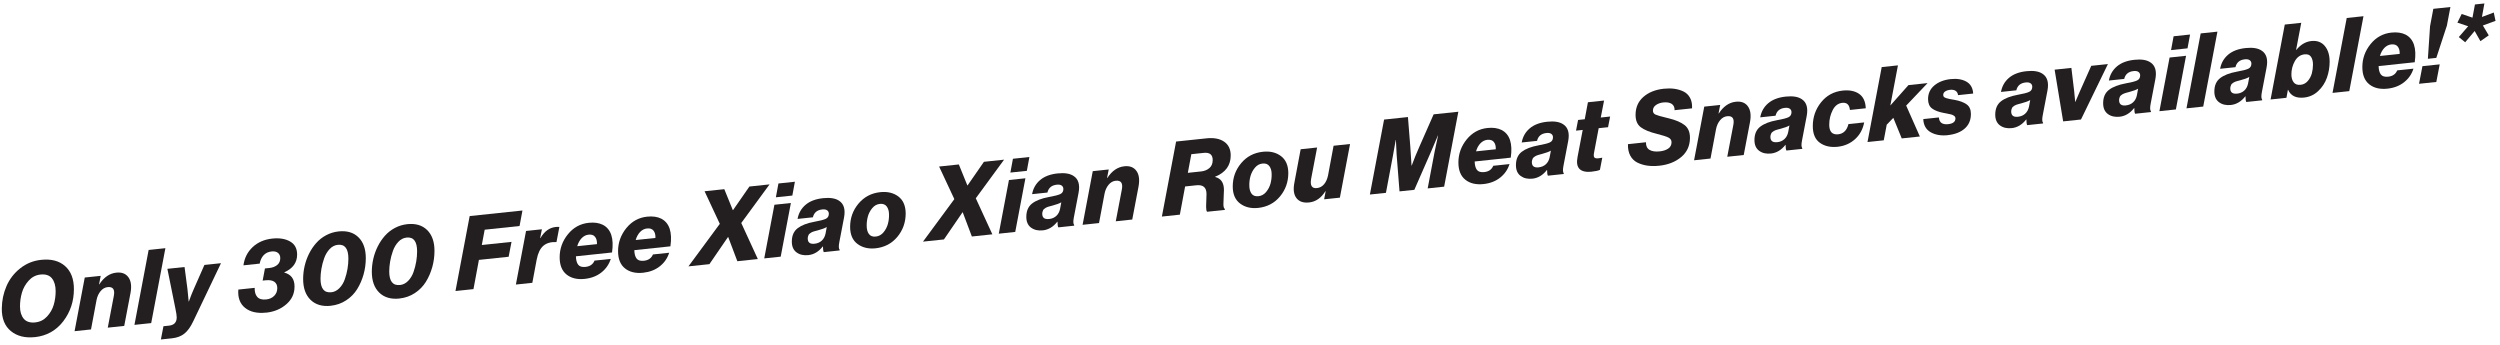 <svg width="348" height="48" viewBox="0 0 348 48" fill="none" xmlns="http://www.w3.org/2000/svg">
<path d="M4.859 46.925C3.492 47.069 2.382 46.794 1.525 46.096C0.668 45.403 0.239 44.353 0.252 42.952C0.262 41.835 0.483 40.79 0.911 39.808C1.34 38.83 1.98 38.006 2.829 37.339C3.677 36.672 4.651 36.28 5.748 36.168C7.133 36.024 8.234 36.312 9.055 37.033C9.876 37.758 10.287 38.825 10.287 40.236C10.287 41.934 9.795 43.425 8.807 44.718C7.819 46.011 6.506 46.745 4.863 46.93L4.859 46.925ZM4.927 44.875C5.567 44.808 6.109 44.533 6.551 44.056C6.993 43.574 7.304 43.033 7.48 42.429C7.656 41.826 7.746 41.195 7.746 40.537C7.746 39.776 7.575 39.177 7.232 38.749C6.889 38.316 6.352 38.141 5.63 38.217C4.99 38.285 4.448 38.564 3.997 39.06C3.546 39.555 3.235 40.114 3.054 40.731C2.874 41.353 2.784 41.992 2.784 42.659C2.784 43.384 2.96 43.952 3.307 44.371C3.654 44.785 4.196 44.956 4.931 44.88L4.927 44.875Z" fill="#231F20"/>
<path d="M10.381 46.101L11.798 38.632L14.018 38.398L13.788 39.578H13.828C14.469 38.591 15.254 38.051 16.192 37.952C16.946 37.87 17.505 38.087 17.875 38.596C18.245 39.105 18.34 39.83 18.169 40.772L17.293 45.366L15.001 45.61L15.845 41.191C16.017 40.294 15.732 39.889 14.988 39.965C14.604 40.006 14.275 40.195 14 40.528C13.725 40.862 13.535 41.272 13.44 41.758L12.669 45.857L10.377 46.101H10.381Z" fill="#231F20"/>
<path d="M18.715 45.222L20.691 34.794L23.023 34.546L21.047 44.974L18.715 45.222Z" fill="#231F20"/>
<path d="M22.396 47.249L22.753 45.411L23.524 45.33C24.241 45.254 24.598 44.871 24.598 44.173C24.598 43.925 24.535 43.511 24.413 42.934L23.299 37.42L25.69 37.168L26.091 40.213L26.263 41.97H26.29C26.538 41.272 26.777 40.672 27.007 40.163L28.455 36.88L30.761 36.636L26.894 44.736C26.533 45.497 26.127 46.065 25.676 46.429C25.23 46.794 24.652 47.015 23.944 47.092L22.396 47.254V47.249Z" fill="#231F20"/>
<path d="M37.041 43.515C35.8 43.646 34.826 43.425 34.113 42.853C33.4 42.281 33.089 41.429 33.175 40.308L35.453 40.069C35.435 40.614 35.552 41.037 35.809 41.33C36.067 41.627 36.486 41.745 37.068 41.681C37.515 41.636 37.885 41.465 38.169 41.181C38.453 40.893 38.598 40.537 38.598 40.105C38.598 39.704 38.458 39.411 38.183 39.217C37.907 39.028 37.506 38.961 36.978 39.015L36.563 39.06L36.879 37.37L37.511 37.303C37.939 37.258 38.3 37.118 38.584 36.889C38.868 36.659 39.013 36.339 39.013 35.929C39.013 35.614 38.905 35.37 38.693 35.199C38.476 35.028 38.183 34.961 37.813 35.001C37.343 35.051 36.974 35.226 36.694 35.528C36.419 35.83 36.234 36.217 36.148 36.695L33.888 36.934C34.023 35.92 34.447 35.073 35.169 34.397C35.891 33.722 36.802 33.325 37.912 33.208C38.905 33.105 39.73 33.24 40.38 33.614C41.034 33.987 41.359 34.596 41.359 35.434C41.359 36.56 40.763 37.384 39.568 37.911V37.938C40.524 38.199 40.998 38.844 40.998 39.875C40.998 40.907 40.619 41.681 39.861 42.348C39.103 43.015 38.16 43.407 37.032 43.524L37.041 43.515Z" fill="#231F20"/>
<path d="M46.051 42.565C44.869 42.691 43.931 42.416 43.236 41.745C42.545 41.073 42.198 40.105 42.198 38.839C42.198 38.231 42.266 37.623 42.406 37.024C42.545 36.425 42.753 35.848 43.028 35.298C43.303 34.749 43.637 34.258 44.025 33.821C44.413 33.384 44.874 33.023 45.406 32.74C45.943 32.456 46.516 32.28 47.139 32.213C48.294 32.091 49.214 32.361 49.895 33.028C50.577 33.695 50.919 34.663 50.919 35.929C50.919 36.699 50.816 37.456 50.612 38.19C50.405 38.925 50.112 39.609 49.724 40.236C49.336 40.862 48.826 41.384 48.19 41.803C47.554 42.222 46.841 42.474 46.051 42.56V42.565ZM46.105 40.686C46.534 40.641 46.913 40.452 47.242 40.114C47.572 39.781 47.824 39.366 47.996 38.875C48.167 38.384 48.294 37.898 48.375 37.411C48.456 36.925 48.496 36.461 48.496 36.01C48.496 34.618 48.009 33.974 47.035 34.078C46.597 34.123 46.209 34.321 45.884 34.672C45.555 35.023 45.302 35.447 45.126 35.947C44.95 36.447 44.819 36.938 44.738 37.425C44.657 37.911 44.616 38.366 44.616 38.794C44.616 40.159 45.113 40.785 46.105 40.681V40.686Z" fill="#231F20"/>
<path d="M55.612 41.555C54.429 41.681 53.491 41.407 52.796 40.736C52.106 40.064 51.758 39.096 51.758 37.83C51.758 37.222 51.826 36.614 51.966 36.015C52.106 35.415 52.313 34.839 52.589 34.289C52.864 33.74 53.198 33.249 53.586 32.812C53.974 32.375 54.434 32.014 54.966 31.731C55.503 31.447 56.076 31.271 56.699 31.203C57.854 31.082 58.774 31.352 59.456 32.019C60.137 32.686 60.48 33.654 60.48 34.92C60.48 35.69 60.376 36.447 60.173 37.181C59.965 37.916 59.672 38.6 59.284 39.227C58.896 39.853 58.386 40.375 57.75 40.794C57.114 41.213 56.401 41.465 55.612 41.551V41.555ZM55.67 39.677C56.099 39.632 56.478 39.443 56.807 39.105C57.136 38.772 57.389 38.357 57.561 37.866C57.732 37.375 57.858 36.889 57.94 36.402C58.021 35.916 58.061 35.452 58.061 35.001C58.061 33.609 57.574 32.965 56.6 33.069C56.162 33.114 55.774 33.312 55.449 33.663C55.12 34.014 54.867 34.438 54.691 34.938C54.515 35.438 54.384 35.929 54.303 36.416C54.222 36.902 54.181 37.357 54.181 37.785C54.181 39.15 54.678 39.776 55.67 39.672V39.677Z" fill="#231F20"/>
<path d="M63.403 40.506L65.379 30.077L72.725 29.302L72.323 31.46L67.468 31.974L67.067 34.105L71.204 33.668L70.803 35.74L66.665 36.177L65.907 40.245L63.403 40.51V40.506Z" fill="#231F20"/>
<path d="M71.809 39.618L73.225 32.15L75.432 31.915L75.188 33.141H75.229C75.775 32.204 76.478 31.69 77.349 31.595C77.579 31.573 77.751 31.573 77.864 31.595L77.462 33.695H77.421C76.668 33.663 76.072 33.839 75.63 34.217C75.192 34.596 74.886 35.226 74.714 36.1L74.101 39.366L71.809 39.609V39.618Z" fill="#231F20"/>
<path d="M85.195 35.145L80.169 35.677C80.178 36.19 80.282 36.578 80.476 36.839C80.67 37.1 81.013 37.204 81.5 37.154C82.123 37.087 82.542 36.798 82.759 36.276L85.019 36.037C84.78 36.798 84.347 37.425 83.715 37.925C83.084 38.425 82.312 38.722 81.396 38.821C80.354 38.929 79.515 38.731 78.87 38.217C78.224 37.704 77.904 36.902 77.904 35.816C77.904 34.627 78.288 33.559 79.05 32.614C79.812 31.668 80.783 31.136 81.956 31.014C82.727 30.933 83.381 31.028 83.918 31.294C85.055 31.888 85.479 33.172 85.195 35.15V35.145ZM81.929 32.663C81.568 32.699 81.247 32.866 80.968 33.15C80.692 33.438 80.485 33.812 80.349 34.271L83.097 33.983C83.115 33.55 83.029 33.213 82.831 32.965C82.637 32.717 82.33 32.618 81.924 32.663H81.929Z" fill="#231F20"/>
<path d="M93.325 34.289L88.299 34.821C88.308 35.334 88.412 35.722 88.606 35.983C88.8 36.244 89.143 36.348 89.63 36.298C90.253 36.231 90.672 35.943 90.889 35.42L93.149 35.181C92.91 35.943 92.477 36.569 91.845 37.069C91.214 37.569 90.442 37.866 89.526 37.965C88.484 38.073 87.645 37.875 87 37.361C86.355 36.848 86.034 36.046 86.034 34.961C86.034 33.771 86.418 32.704 87.18 31.758C87.943 30.816 88.913 30.28 90.086 30.158C90.857 30.077 91.511 30.172 92.048 30.438C93.185 31.032 93.609 32.316 93.321 34.294L93.325 34.289ZM90.063 31.803C89.702 31.839 89.382 32.001 89.102 32.289C88.827 32.578 88.62 32.951 88.489 33.411L91.236 33.123C91.254 32.69 91.169 32.352 90.97 32.105C90.776 31.861 90.474 31.758 90.063 31.803Z" fill="#231F20"/>
<path d="M95.829 37.082L100.197 31.159L98.076 26.622L100.824 26.334L102.01 29.253H102.037L104.316 25.965L107.122 25.667L103.183 31.041L105.489 36.06L102.637 36.361L101.365 32.992H101.338L98.748 36.771L95.829 37.078V37.082Z" fill="#231F20"/>
<path d="M106.382 35.969L107.799 28.501L110.091 28.257L108.674 35.726L106.382 35.969ZM108.002 27.465L108.358 25.541L110.65 25.298L110.294 27.221L108.002 27.465Z" fill="#231F20"/>
<path d="M112.527 35.51C111.859 35.582 111.309 35.452 110.871 35.127C110.438 34.803 110.222 34.303 110.222 33.636C110.222 32.807 110.492 32.186 111.029 31.771C111.571 31.357 112.338 31.059 113.339 30.875C114.133 30.735 114.67 30.595 114.95 30.46C115.23 30.325 115.374 30.091 115.374 29.758C115.374 29.55 115.297 29.388 115.139 29.276C114.982 29.163 114.756 29.122 114.458 29.154C113.741 29.23 113.308 29.595 113.154 30.248L111.02 30.474C111.165 29.676 111.535 29.023 112.13 28.514C112.726 28.005 113.542 27.694 114.571 27.586C115.546 27.483 116.285 27.6 116.791 27.938C117.468 28.37 117.702 29.154 117.49 30.28L116.831 33.722C116.728 34.258 116.741 34.605 116.877 34.762V34.861L114.67 35.096C114.594 34.952 114.557 34.69 114.557 34.307H114.53C113.966 35.028 113.299 35.429 112.527 35.51ZM113.384 33.929C113.786 33.888 114.12 33.744 114.386 33.501C114.652 33.258 114.828 32.933 114.914 32.523L115.085 31.604C114.81 31.767 114.395 31.92 113.84 32.064C113.822 32.064 113.745 32.086 113.619 32.123C113.488 32.158 113.407 32.181 113.366 32.19C113.33 32.199 113.254 32.222 113.145 32.262C113.037 32.303 112.96 32.339 112.915 32.37C112.87 32.402 112.811 32.447 112.73 32.505C112.649 32.564 112.595 32.618 112.563 32.681C112.536 32.74 112.505 32.816 112.478 32.906C112.45 32.996 112.437 33.091 112.437 33.199C112.437 33.753 112.753 33.996 113.38 33.929H113.384Z" fill="#231F20"/>
<path d="M121.876 34.564C120.883 34.668 120.044 34.465 119.362 33.956C118.681 33.447 118.338 32.654 118.338 31.577C118.338 30.348 118.726 29.267 119.507 28.338C120.287 27.41 121.293 26.879 122.534 26.748C123.536 26.645 124.375 26.843 125.047 27.348C125.72 27.852 126.062 28.64 126.071 29.703C126.071 30.951 125.683 32.041 124.912 32.969C124.14 33.897 123.125 34.429 121.876 34.564ZM121.921 32.929C122.34 32.884 122.697 32.686 122.985 32.339C123.274 31.992 123.477 31.6 123.594 31.172C123.712 30.744 123.761 30.312 123.752 29.875C123.752 29.406 123.649 29.032 123.437 28.744C123.225 28.456 122.904 28.334 122.462 28.384C122.051 28.429 121.7 28.627 121.411 28.978C121.118 29.334 120.919 29.721 120.802 30.149C120.689 30.577 120.635 31.005 120.644 31.433C120.644 31.911 120.748 32.289 120.951 32.573C121.158 32.857 121.478 32.974 121.916 32.929H121.921Z" fill="#231F20"/>
<path d="M128.476 33.641L132.844 27.717L130.723 23.181L133.471 22.892L134.657 25.811H134.684L136.963 22.523L139.769 22.226L135.83 27.6L138.136 32.618L135.284 32.92L134.012 29.55H133.985L131.395 33.33L128.476 33.636V33.641Z" fill="#231F20"/>
<path d="M139.029 32.528L140.446 25.059L142.738 24.816L141.321 32.285L139.029 32.528ZM140.644 24.023L141.001 22.099L143.293 21.856L142.936 23.78L140.644 24.023Z" fill="#231F20"/>
<path d="M145.17 32.064C144.502 32.136 143.951 32.005 143.514 31.681C143.081 31.357 142.864 30.861 142.864 30.19C142.864 29.361 143.135 28.739 143.672 28.325C144.209 27.911 144.98 27.613 145.986 27.429C146.78 27.289 147.317 27.149 147.597 27.014C147.877 26.879 148.021 26.645 148.021 26.311C148.021 26.104 147.944 25.942 147.786 25.829C147.629 25.717 147.403 25.676 147.105 25.708C146.388 25.784 145.955 26.149 145.801 26.802L143.667 27.028C143.812 26.23 144.182 25.577 144.777 25.068C145.373 24.559 146.189 24.248 147.218 24.14C148.193 24.037 148.932 24.154 149.438 24.491C150.115 24.924 150.349 25.708 150.137 26.834L149.478 30.276C149.375 30.812 149.388 31.159 149.523 31.316V31.415L147.317 31.649C147.241 31.505 147.204 31.244 147.204 30.861H147.177C146.613 31.582 145.946 31.978 145.174 32.064H145.17ZM146.031 30.487C146.433 30.447 146.767 30.303 147.033 30.059C147.299 29.816 147.475 29.492 147.561 29.082L147.732 28.163C147.457 28.325 147.037 28.478 146.487 28.622C146.469 28.622 146.392 28.645 146.266 28.681C146.14 28.717 146.054 28.739 146.013 28.748C145.977 28.758 145.901 28.78 145.792 28.82C145.684 28.861 145.607 28.897 145.562 28.929C145.522 28.96 145.458 29.005 145.377 29.064C145.296 29.118 145.242 29.176 145.21 29.239C145.183 29.298 145.152 29.375 145.125 29.465C145.097 29.555 145.079 29.649 145.079 29.753C145.079 30.307 145.395 30.55 146.022 30.483L146.031 30.487Z" fill="#231F20"/>
<path d="M150.697 31.294L152.113 23.825L154.333 23.59L154.103 24.771H154.143C154.784 23.784 155.569 23.244 156.508 23.145C157.261 23.063 157.821 23.28 158.191 23.789C158.56 24.298 158.655 25.023 158.484 25.965L157.609 30.559L155.317 30.803L156.16 26.383C156.332 25.487 156.047 25.082 155.303 25.158C154.92 25.199 154.59 25.388 154.315 25.721C154.04 26.055 153.85 26.465 153.755 26.951L152.984 31.05L150.692 31.294H150.697Z" fill="#231F20"/>
<path d="M161.737 30.131L163.713 19.703L167.949 19.257C168.969 19.149 169.786 19.302 170.399 19.721C171.008 20.14 171.315 20.775 171.315 21.636C171.315 23.027 170.593 24.014 169.154 24.595V24.636C169.966 24.847 170.372 25.447 170.372 26.438C170.372 26.6 170.359 26.915 170.336 27.379C170.314 27.843 170.3 28.19 170.3 28.42C170.3 28.794 170.368 29.014 170.499 29.086V29.217L168.022 29.478C167.936 29.375 167.891 29.14 167.891 28.776C167.891 28.604 167.9 28.311 167.918 27.901C167.936 27.492 167.945 27.19 167.945 27.001C167.945 26.095 167.476 25.69 166.542 25.789L164.967 25.956L164.236 29.879L161.732 30.145L161.737 30.131ZM165.833 21.464L165.346 24.059L167.191 23.865C167.661 23.816 168.044 23.658 168.351 23.392C168.658 23.127 168.807 22.757 168.807 22.28C168.807 21.527 168.392 21.194 167.561 21.28L165.829 21.464H165.833Z" fill="#231F20"/>
<path d="M175.137 28.942C174.144 29.046 173.305 28.843 172.624 28.334C171.942 27.825 171.599 27.032 171.599 25.956C171.599 24.726 171.987 23.649 172.768 22.717C173.544 21.784 174.555 21.257 175.795 21.126C176.797 21.018 177.636 21.221 178.308 21.726C178.981 22.23 179.324 23.018 179.333 24.081C179.333 25.329 178.945 26.419 178.173 27.348C177.402 28.275 176.386 28.807 175.137 28.942ZM175.182 27.311C175.601 27.266 175.958 27.068 176.247 26.721C176.535 26.37 176.738 25.983 176.856 25.555C176.968 25.127 177.023 24.694 177.014 24.257C177.014 23.789 176.91 23.415 176.698 23.127C176.486 22.838 176.165 22.717 175.723 22.766C175.313 22.811 174.961 23.009 174.672 23.361C174.379 23.717 174.18 24.109 174.063 24.532C173.946 24.956 173.896 25.388 173.905 25.816C173.905 26.293 174.009 26.672 174.212 26.956C174.419 27.239 174.74 27.357 175.177 27.311H175.182Z" fill="#231F20"/>
<path d="M182.225 28.181C181.431 28.266 180.848 28.064 180.47 27.582C180.091 27.1 179.996 26.383 180.176 25.442L181.052 20.775L183.343 20.532L182.513 24.879C182.342 25.82 182.608 26.257 183.316 26.181C183.709 26.14 184.038 25.965 184.304 25.654C184.571 25.343 184.756 24.933 184.864 24.415L185.635 20.288L187.927 20.045L186.511 27.514L184.318 27.744L184.535 26.622H184.494C183.903 27.564 183.149 28.082 182.234 28.181H182.225Z" fill="#231F20"/>
<path d="M190.689 27.073L192.665 16.644L195.985 16.293L196.315 20.419L196.486 23.073H196.5C196.843 22.149 197.195 21.275 197.56 20.46L199.563 15.915L203.001 15.554L201.025 25.983L198.733 26.226L199.708 21.077L200.181 18.87H200.154C199.784 19.77 199.477 20.487 199.238 21.027L196.874 26.424L194.812 26.64L194.411 21.523L194.312 19.491H194.284C194.113 20.496 193.982 21.221 193.896 21.68L192.922 26.843L190.689 27.077V27.073Z" fill="#231F20"/>
<path d="M210.301 21.946L205.275 22.478C205.284 22.991 205.388 23.379 205.582 23.64C205.776 23.901 206.119 24.005 206.606 23.955C207.229 23.888 207.648 23.599 207.865 23.077L210.125 22.838C209.886 23.599 209.453 24.226 208.821 24.726C208.19 25.226 207.418 25.523 206.502 25.622C205.46 25.73 204.621 25.532 203.976 25.018C203.331 24.505 203.01 23.703 203.01 22.617C203.01 21.428 203.394 20.361 204.156 19.415C204.919 18.473 205.889 17.937 207.062 17.815C207.833 17.734 208.487 17.829 209.024 18.095C210.161 18.689 210.585 19.973 210.297 21.951L210.301 21.946ZM207.039 19.46C206.678 19.496 206.358 19.662 206.078 19.946C205.803 20.235 205.595 20.608 205.465 21.068L208.212 20.78C208.23 20.347 208.145 20.009 207.946 19.766C207.752 19.518 207.45 19.419 207.039 19.464V19.46Z" fill="#231F20"/>
<path d="M213.324 24.87C212.656 24.942 212.106 24.811 211.668 24.487C211.231 24.163 211.019 23.663 211.019 22.996C211.019 22.167 211.289 21.545 211.826 21.131C212.368 20.716 213.135 20.419 214.141 20.235C214.935 20.095 215.472 19.955 215.751 19.82C216.031 19.685 216.175 19.451 216.175 19.117C216.175 18.91 216.099 18.748 215.941 18.635C215.783 18.523 215.557 18.482 215.26 18.514C214.542 18.59 214.109 18.955 213.956 19.608L211.822 19.834C211.966 19.036 212.336 18.383 212.932 17.874C213.527 17.365 214.344 17.054 215.372 16.946C216.347 16.842 217.087 16.96 217.592 17.297C218.269 17.73 218.504 18.514 218.291 19.64L217.633 23.081C217.529 23.618 217.542 23.964 217.673 24.122V24.221L215.467 24.455C215.39 24.311 215.354 24.05 215.354 23.667H215.327C214.763 24.388 214.096 24.784 213.324 24.87ZM214.181 23.293C214.583 23.253 214.917 23.108 215.183 22.865C215.449 22.622 215.625 22.298 215.711 21.888L215.882 20.969C215.607 21.131 215.192 21.284 214.637 21.428C214.619 21.428 214.542 21.451 214.416 21.487C214.285 21.523 214.204 21.545 214.168 21.559C214.132 21.568 214.055 21.59 213.947 21.631C213.838 21.672 213.762 21.708 213.717 21.739C213.676 21.771 213.613 21.816 213.532 21.874C213.45 21.933 213.396 21.987 213.365 22.05C213.338 22.108 213.306 22.185 213.279 22.275C213.252 22.365 213.234 22.46 213.234 22.568C213.234 23.122 213.55 23.365 214.177 23.298L214.181 23.293Z" fill="#231F20"/>
<path d="M221.612 23.897C219.961 24.073 219.289 23.388 219.595 21.852L220.313 18.086L219.383 18.185L219.668 16.698L220.597 16.599L221.039 14.234L223.286 13.995L222.826 16.36L224.13 16.221L223.841 17.707L222.537 17.843L221.878 21.329C221.829 21.622 221.851 21.82 221.941 21.924C222.032 22.027 222.217 22.068 222.492 22.036C222.74 22.009 222.92 21.982 223.038 21.951L222.708 23.645C222.469 23.757 222.104 23.838 221.608 23.888L221.612 23.897Z" fill="#231F20"/>
<path d="M230.96 23.068C230.369 23.131 229.819 23.127 229.314 23.055C228.808 22.982 228.344 22.843 227.919 22.631C227.495 22.419 227.166 22.095 226.931 21.658C226.697 21.221 226.593 20.689 226.611 20.068L229.115 19.802C229.106 20.307 229.273 20.662 229.616 20.865C229.959 21.068 230.433 21.135 231.033 21.072C231.511 21.023 231.903 20.892 232.215 20.685C232.526 20.478 232.679 20.18 232.679 19.797C232.679 19.514 232.535 19.297 232.251 19.149C231.967 19.005 231.434 18.834 230.663 18.64C229.629 18.388 228.876 18.077 228.393 17.707C227.91 17.338 227.671 16.77 227.671 15.995C227.671 14.964 228.032 14.131 228.754 13.495C229.476 12.86 230.423 12.477 231.597 12.351C232.12 12.297 232.612 12.297 233.072 12.36C233.532 12.423 233.956 12.549 234.349 12.739C234.741 12.932 235.044 13.225 235.256 13.621C235.472 14.018 235.562 14.505 235.535 15.081L233.103 15.338C233.113 14.937 232.977 14.644 232.702 14.459C232.427 14.275 232.03 14.207 231.515 14.261C231.141 14.302 230.812 14.414 230.527 14.608C230.239 14.802 230.094 15.059 230.085 15.383C230.085 15.649 230.202 15.838 230.437 15.946C230.672 16.054 231.172 16.203 231.948 16.387C232.093 16.419 232.201 16.446 232.278 16.468C233.261 16.707 234.001 17.023 234.498 17.415C234.994 17.806 235.242 18.392 235.242 19.171C235.242 20.275 234.841 21.172 234.033 21.852C233.225 22.532 232.206 22.937 230.974 23.068H230.96Z" fill="#231F20"/>
<path d="M235.815 22.311L237.232 14.842L239.452 14.608L239.221 15.788H239.262C239.903 14.802 240.688 14.261 241.626 14.162C242.38 14.081 242.944 14.297 243.309 14.806C243.675 15.315 243.774 16.041 243.602 16.982L242.727 21.577L240.435 21.82L241.279 17.401C241.45 16.505 241.166 16.099 240.422 16.176C240.038 16.216 239.709 16.401 239.433 16.739C239.158 17.072 238.969 17.482 238.874 17.969L238.103 22.068L235.811 22.311H235.815Z" fill="#231F20"/>
<path d="M246.526 21.37C245.858 21.442 245.308 21.311 244.87 20.987C244.437 20.663 244.22 20.167 244.22 19.496C244.22 18.667 244.491 18.045 245.028 17.631C245.569 17.216 246.336 16.919 247.343 16.734C248.137 16.595 248.674 16.455 248.953 16.32C249.233 16.185 249.377 15.95 249.377 15.617C249.377 15.41 249.301 15.248 249.143 15.135C248.985 15.023 248.759 14.982 248.461 15.014C247.744 15.09 247.311 15.455 247.158 16.108L245.024 16.333C245.168 15.536 245.538 14.883 246.133 14.374C246.729 13.865 247.546 13.554 248.574 13.446C249.549 13.342 250.289 13.459 250.794 13.797C251.471 14.23 251.705 15.014 251.493 16.14L250.835 19.581C250.731 20.117 250.744 20.464 250.875 20.622V20.721L248.669 20.955C248.592 20.811 248.556 20.55 248.556 20.167H248.529C247.965 20.888 247.297 21.284 246.526 21.37ZM247.388 19.793C247.789 19.753 248.123 19.608 248.389 19.365C248.655 19.122 248.831 18.797 248.917 18.388L249.089 17.469C248.813 17.631 248.398 17.784 247.843 17.928C247.825 17.928 247.749 17.951 247.622 17.987C247.491 18.023 247.41 18.045 247.37 18.054C247.334 18.063 247.257 18.086 247.149 18.126C247.04 18.167 246.964 18.203 246.918 18.234C246.878 18.266 246.815 18.311 246.734 18.369C246.652 18.424 246.598 18.482 246.567 18.545C246.54 18.604 246.508 18.68 246.481 18.77C246.454 18.861 246.44 18.955 246.44 19.059C246.44 19.613 246.756 19.856 247.383 19.788L247.388 19.793Z" fill="#231F20"/>
<path d="M255.834 20.428C254.823 20.536 253.988 20.352 253.33 19.879C252.671 19.406 252.342 18.631 252.342 17.554C252.342 16.306 252.725 15.203 253.492 14.243C254.259 13.284 255.265 12.743 256.506 12.608C257.44 12.509 258.202 12.662 258.784 13.063C259.366 13.464 259.678 14.135 259.714 15.072L257.508 15.306C257.44 14.581 257.088 14.248 256.447 14.315C255.865 14.378 255.414 14.721 255.103 15.342C254.787 15.964 254.629 16.635 254.629 17.352C254.629 18.334 255.044 18.779 255.874 18.694C256.61 18.617 257.088 18.14 257.305 17.27L259.493 17.041C259.312 17.996 258.888 18.77 258.225 19.37C257.562 19.969 256.763 20.32 255.825 20.428H255.834Z" fill="#231F20"/>
<path d="M259.957 19.766L261.934 9.338L264.194 9.099L263.134 14.685L265.656 11.847L268.318 11.567L265.34 14.698L267.244 19L264.722 19.266L263.549 16.401L262.633 17.356L262.218 19.532L259.957 19.77V19.766Z" fill="#231F20"/>
<path d="M271.137 18.816C270.204 18.915 269.41 18.779 268.755 18.41C268.101 18.041 267.758 17.428 267.718 16.577L269.892 16.347C269.942 17.054 270.371 17.369 271.183 17.284C271.859 17.212 272.198 16.942 272.198 16.477C272.198 16.333 272.135 16.216 272.013 16.126C271.891 16.032 271.747 15.969 271.589 15.928C271.431 15.887 271.192 15.838 270.867 15.775C270.731 15.752 270.632 15.734 270.565 15.721C269.856 15.586 269.319 15.383 268.945 15.104C268.575 14.829 268.385 14.392 268.385 13.788C268.385 13.018 268.679 12.383 269.265 11.892C269.852 11.401 270.614 11.108 271.548 11.009C272.414 10.919 273.141 11.036 273.723 11.365C274.305 11.694 274.621 12.248 274.666 13.022L272.559 13.243C272.532 12.982 272.419 12.779 272.229 12.649C272.04 12.518 271.783 12.468 271.458 12.5C271.192 12.527 270.962 12.604 270.777 12.721C270.592 12.842 270.497 13.004 270.497 13.216C270.497 13.32 270.524 13.41 270.583 13.477C270.641 13.55 270.754 13.608 270.925 13.662C271.097 13.716 271.246 13.757 271.377 13.779C271.507 13.802 271.742 13.847 272.085 13.905C272.78 14.031 273.335 14.234 273.741 14.518C274.147 14.797 274.35 15.248 274.35 15.869C274.35 16.707 274.066 17.383 273.497 17.887C272.929 18.392 272.139 18.703 271.128 18.811L271.137 18.816Z" fill="#231F20"/>
<path d="M280.044 17.834C279.376 17.905 278.825 17.775 278.388 17.451C277.955 17.126 277.738 16.626 277.738 15.96C277.738 15.131 278.009 14.509 278.546 14.095C279.087 13.68 279.854 13.383 280.856 13.198C281.65 13.059 282.187 12.919 282.466 12.784C282.746 12.649 282.891 12.414 282.891 12.081C282.891 11.874 282.814 11.711 282.656 11.599C282.498 11.486 282.272 11.446 281.975 11.477C281.257 11.554 280.824 11.919 280.671 12.572L278.537 12.797C278.681 12 279.051 11.347 279.647 10.838C280.242 10.329 281.059 10.018 282.087 9.91C283.062 9.806 283.802 9.923 284.307 10.261C284.984 10.694 285.219 11.477 285.007 12.604L284.348 16.045C284.244 16.581 284.258 16.928 284.393 17.086V17.185L282.187 17.419C282.11 17.275 282.074 17.014 282.074 16.631H282.047C281.483 17.352 280.815 17.748 280.044 17.834ZM280.905 16.252C281.307 16.212 281.641 16.068 281.907 15.824C282.173 15.581 282.349 15.257 282.435 14.847L282.606 13.928C282.331 14.09 281.916 14.243 281.361 14.387C281.343 14.387 281.266 14.41 281.14 14.446C281.009 14.482 280.928 14.505 280.887 14.514C280.847 14.523 280.775 14.545 280.666 14.586C280.558 14.626 280.481 14.662 280.436 14.694C280.391 14.725 280.332 14.77 280.251 14.829C280.17 14.887 280.116 14.941 280.084 15.005C280.057 15.063 280.026 15.14 279.999 15.23C279.971 15.32 279.958 15.414 279.958 15.523C279.958 16.077 280.274 16.32 280.901 16.252H280.905Z" fill="#231F20"/>
<path d="M287.19 16.892L286.004 9.698L288.336 9.45L288.724 12.685L288.869 14.198H288.882C289.09 13.689 289.315 13.171 289.554 12.639L291.102 9.162L293.421 8.919L289.672 16.635L287.195 16.896L287.19 16.892Z" fill="#231F20"/>
<path d="M295.063 16.248C294.396 16.32 293.845 16.189 293.407 15.865C292.974 15.541 292.758 15.04 292.758 14.374C292.758 13.545 293.028 12.923 293.565 12.509C294.107 12.094 294.874 11.797 295.875 11.612C296.669 11.473 297.206 11.333 297.486 11.198C297.766 11.063 297.91 10.829 297.91 10.495C297.91 10.288 297.833 10.126 297.676 10.013C297.518 9.901 297.292 9.86 296.994 9.892C296.277 9.968 295.844 10.333 295.69 10.986L293.556 11.211C293.701 10.414 294.071 9.761 294.666 9.252C295.262 8.743 296.078 8.432 297.107 8.324C298.082 8.22 298.822 8.337 299.327 8.675C300.004 9.108 300.238 9.892 300.026 11.018L299.367 14.459C299.264 14.995 299.277 15.342 299.413 15.5V15.599L297.206 15.833C297.13 15.689 297.094 15.428 297.094 15.045H297.066C296.502 15.766 295.835 16.162 295.063 16.248ZM295.925 14.671C296.327 14.631 296.66 14.486 296.927 14.243C297.193 14 297.369 13.676 297.454 13.266L297.626 12.347C297.351 12.509 296.936 12.662 296.381 12.806C296.363 12.806 296.286 12.829 296.16 12.865C296.029 12.901 295.948 12.923 295.907 12.937C295.871 12.946 295.794 12.968 295.686 13.009C295.578 13.049 295.501 13.085 295.456 13.117C295.411 13.149 295.352 13.194 295.271 13.252C295.19 13.311 295.135 13.365 295.104 13.428C295.077 13.486 295.045 13.563 295.018 13.653C294.991 13.743 294.978 13.838 294.978 13.946C294.978 14.5 295.293 14.743 295.92 14.676L295.925 14.671Z" fill="#231F20"/>
<path d="M300.59 15.477L302.007 8.009L304.299 7.765L302.882 15.234L300.59 15.477ZM302.21 6.973L302.566 5.049L304.858 4.806L304.502 6.729L302.21 6.973Z" fill="#231F20"/>
<path d="M304.357 15.081L306.334 4.653L308.666 4.405L306.69 14.833L304.357 15.081Z" fill="#231F20"/>
<path d="M310.543 14.613C309.875 14.685 309.325 14.554 308.887 14.23C308.454 13.905 308.238 13.41 308.238 12.739C308.238 11.91 308.508 11.288 309.045 10.874C309.582 10.459 310.354 10.162 311.36 9.977C312.154 9.838 312.691 9.698 312.97 9.563C313.25 9.428 313.394 9.193 313.394 8.86C313.394 8.653 313.318 8.491 313.16 8.378C313.002 8.265 312.776 8.225 312.479 8.256C311.761 8.333 311.328 8.698 311.175 9.351L309.041 9.576C309.185 8.779 309.555 8.126 310.151 7.617C310.746 7.108 311.563 6.797 312.591 6.689C313.566 6.585 314.306 6.702 314.811 7.04C315.488 7.473 315.723 8.256 315.51 9.383L314.852 12.824C314.748 13.36 314.762 13.707 314.892 13.865V13.964L312.686 14.198C312.609 14.054 312.573 13.793 312.573 13.41H312.546C311.982 14.131 311.315 14.527 310.543 14.613ZM311.4 13.036C311.802 12.995 312.136 12.851 312.402 12.608C312.668 12.365 312.844 12.04 312.93 11.63L313.101 10.711C312.826 10.874 312.406 11.027 311.856 11.171C311.838 11.171 311.761 11.194 311.635 11.229C311.504 11.266 311.423 11.288 311.382 11.297C311.346 11.306 311.269 11.329 311.161 11.369C311.053 11.41 310.976 11.446 310.931 11.477C310.89 11.509 310.827 11.554 310.746 11.612C310.665 11.666 310.611 11.725 310.584 11.788C310.557 11.847 310.525 11.923 310.498 12.013C310.471 12.103 310.453 12.198 310.453 12.302C310.453 12.856 310.769 13.099 311.396 13.031L311.4 13.036Z" fill="#231F20"/>
<path d="M320.722 13.581C319.616 13.698 318.876 13.338 318.502 12.5H318.475L318.272 13.613L316.065 13.847L318.042 3.418L320.334 3.175L319.616 6.936H319.661C320.252 6.202 320.947 5.797 321.737 5.711C322.526 5.626 323.153 5.855 323.605 6.391C324.056 6.927 324.286 7.662 324.286 8.585C324.286 9.356 324.159 10.099 323.911 10.806C323.663 11.513 323.262 12.135 322.707 12.662C322.152 13.194 321.489 13.5 320.717 13.581H320.722ZM320.261 11.802C320.654 11.761 320.983 11.581 321.249 11.27C321.516 10.955 321.701 10.603 321.809 10.211C321.913 9.82 321.967 9.41 321.967 8.982C321.967 8.554 321.877 8.184 321.696 7.91C321.516 7.635 321.213 7.518 320.794 7.563C320.212 7.626 319.761 7.941 319.44 8.513C319.12 9.085 318.962 9.698 318.962 10.356C318.962 10.815 319.066 11.18 319.278 11.459C319.485 11.739 319.815 11.851 320.266 11.806L320.261 11.802Z" fill="#231F20"/>
<path d="M324.687 12.932L326.663 2.504L328.996 2.256L327.02 12.685L324.687 12.932Z" fill="#231F20"/>
<path d="M336.129 8.666L331.103 9.198C331.112 9.711 331.216 10.099 331.41 10.36C331.604 10.621 331.947 10.725 332.434 10.675C333.057 10.608 333.476 10.32 333.693 9.797L335.953 9.558C335.714 10.32 335.281 10.946 334.649 11.446C334.018 11.946 333.246 12.243 332.33 12.342C331.288 12.45 330.449 12.252 329.804 11.739C329.158 11.225 328.838 10.423 328.838 9.338C328.838 8.148 329.222 7.081 329.984 6.135C330.747 5.193 331.717 4.657 332.89 4.536C333.661 4.454 334.315 4.549 334.852 4.815C335.989 5.409 336.413 6.693 336.129 8.671V8.666ZM332.863 6.184C332.502 6.22 332.181 6.382 331.902 6.671C331.626 6.959 331.419 7.333 331.288 7.792L334.036 7.504C334.054 7.072 333.968 6.734 333.769 6.486C333.575 6.238 333.273 6.139 332.863 6.184Z" fill="#231F20"/>
<path d="M336.729 11.662L337.203 9.211L339.608 8.959L339.134 11.41L336.729 11.662ZM337.961 8.189L338.263 3.653L338.719 1.229L341.097 0.977L340.609 3.558L339.134 8.058L337.961 8.184V8.189Z" fill="#231F20"/>
<path d="M345.274 5.729L344.471 4.315L343.154 5.882L342.265 5.162L343.569 3.653L342.067 3.153L342.667 1.945L344.169 2.459L344.512 0.621L345.829 0.481L345.487 2.36L347.133 1.743L347.377 2.905L345.617 3.549L346.434 4.923L345.274 5.729Z" fill="#231F20"/>
</svg>
